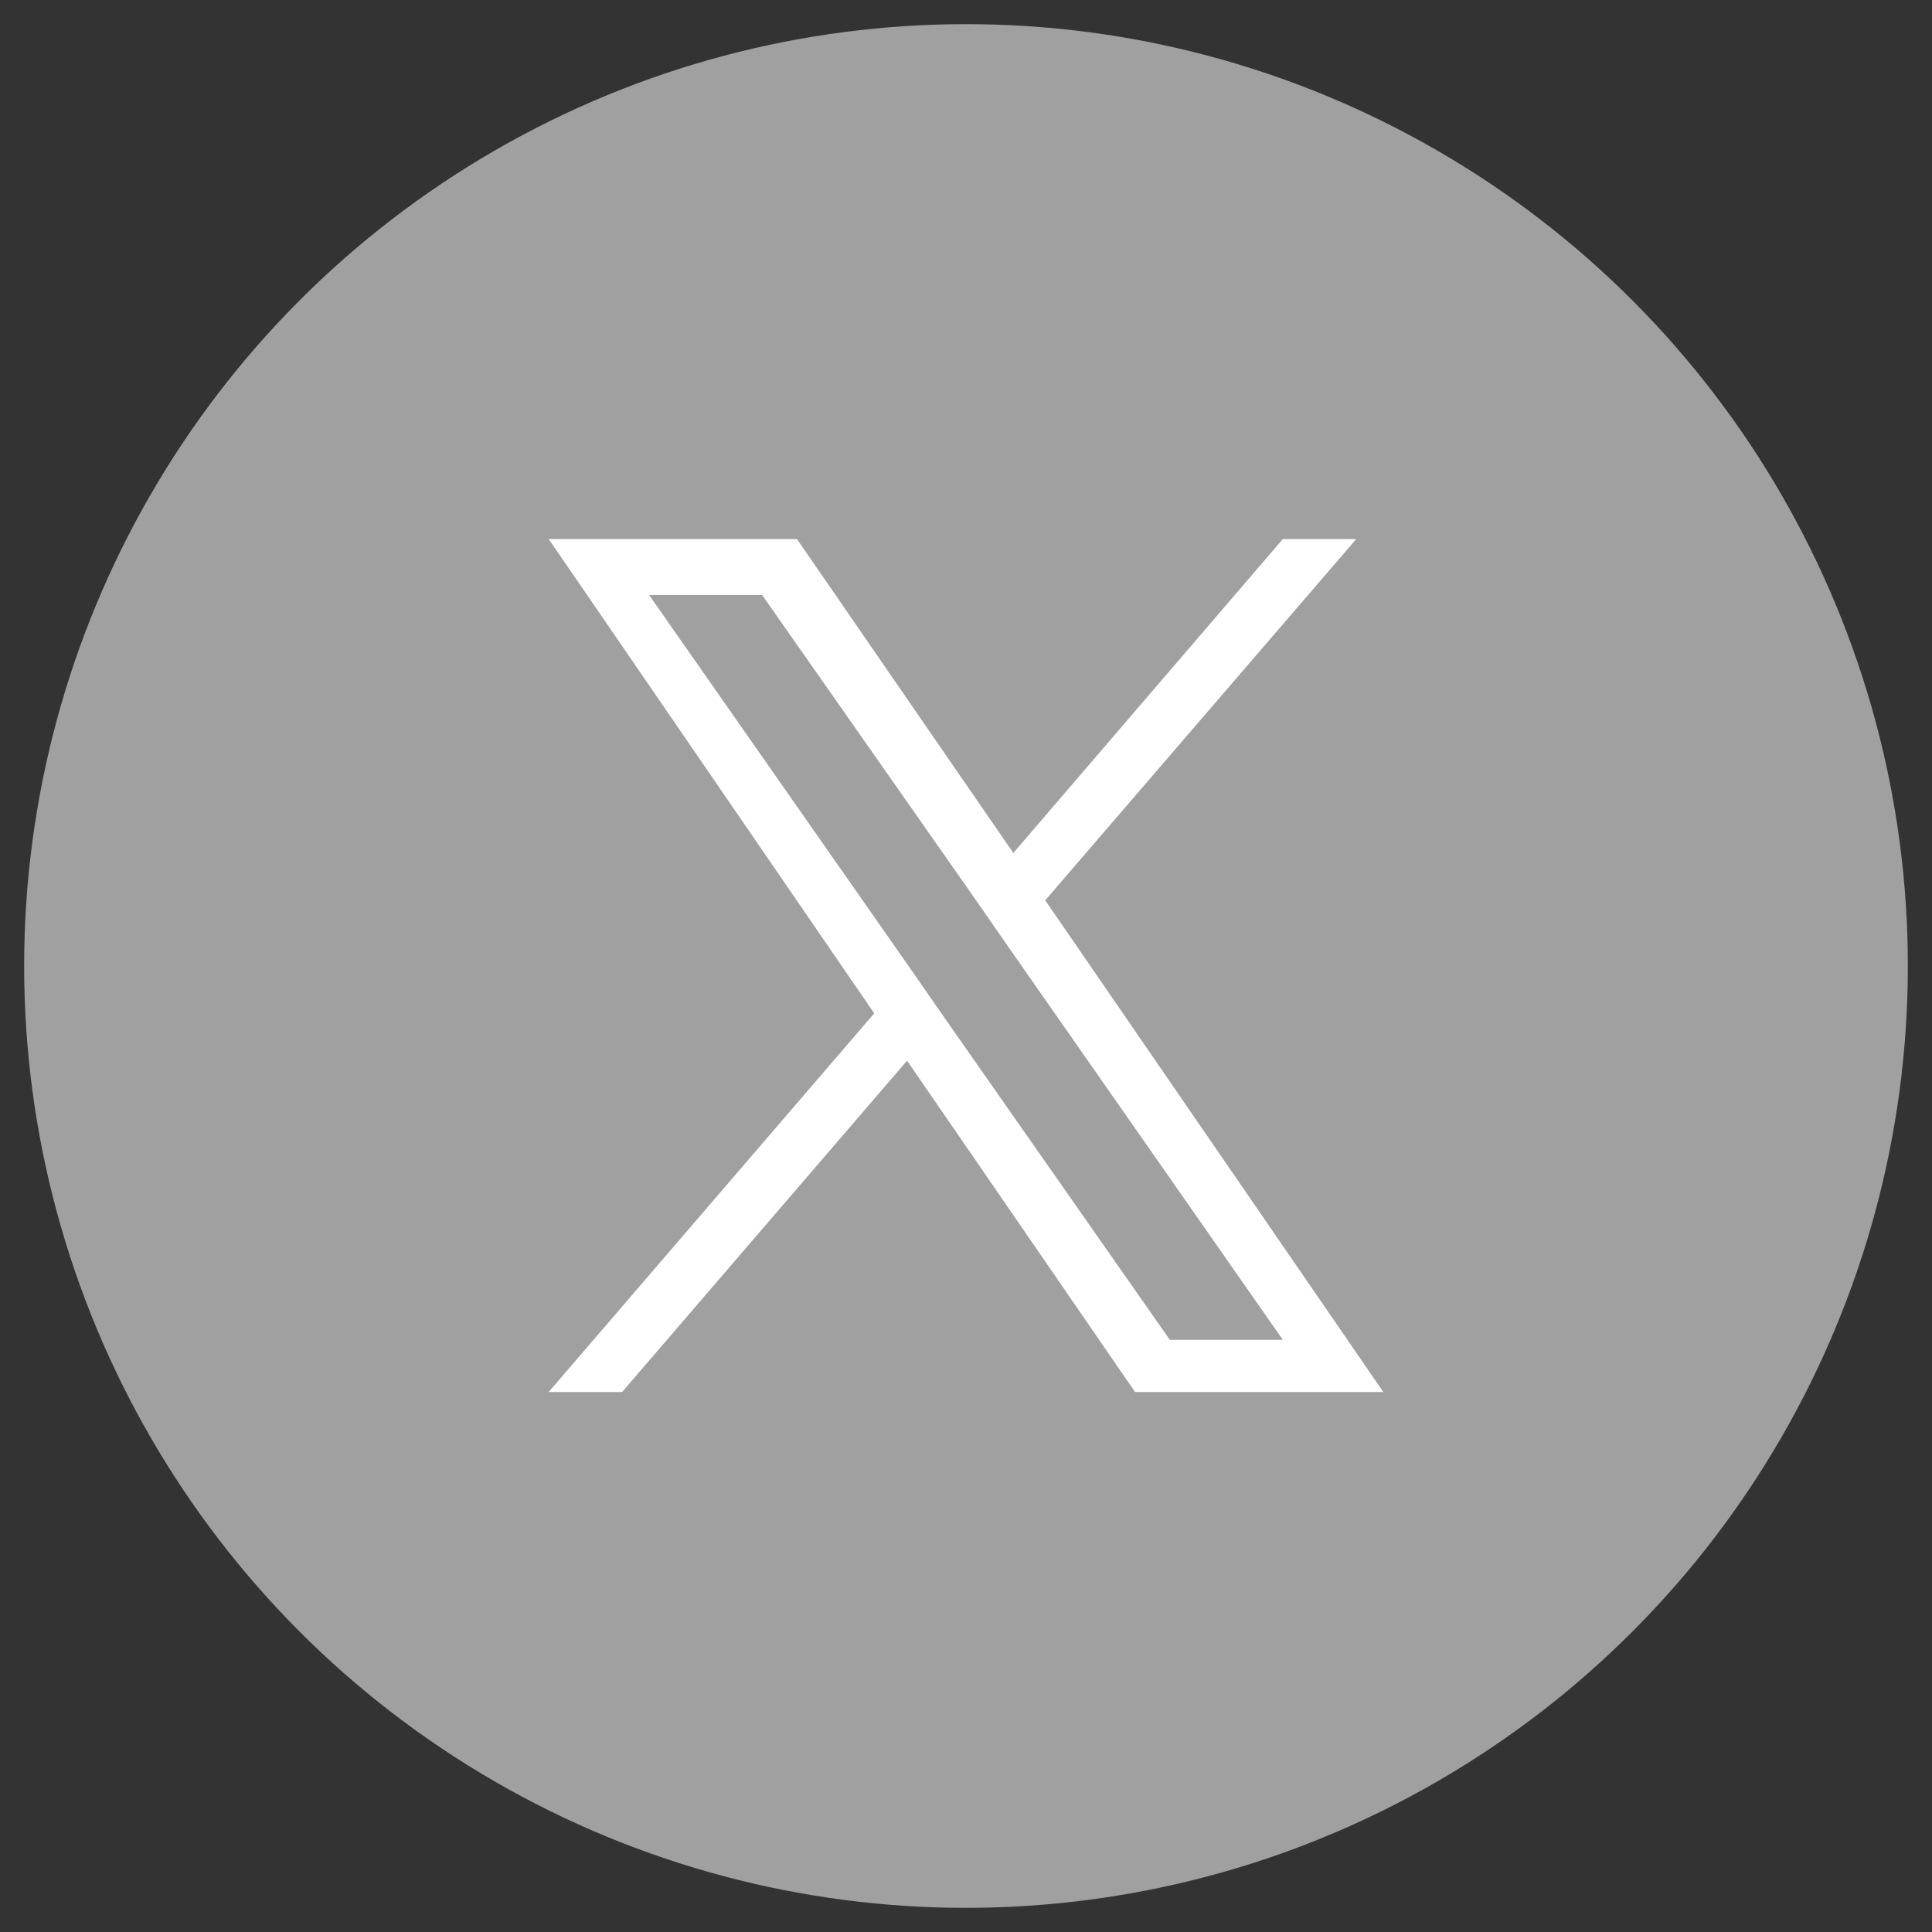<?xml version="1.0" encoding="utf-8"?>
<!-- Generator: Adobe Illustrator 28.3.0, SVG Export Plug-In . SVG Version: 6.00 Build 0)  -->
<svg version="1.1" id="レイヤー_1" xmlns="http://www.w3.org/2000/svg" xmlns:xlink="http://www.w3.org/1999/xlink" x="0px"
	 y="0px" viewBox="0 0 200 200" style="enable-background:new 0 0 200 200;" xml:space="preserve">
<rect x="0" y="0" width="200" height="200" fill="#333333" stroke="none"/>
<style type="text/css">
	.st0{fill:#A0A0A0;}
	.st1{fill:#FFFFFF;}
</style>
<g>
	<circle class="st0" cx="100" cy="100" r="97.5"/>
	<path class="st1" d="M108.2,93.2l32.2-37.4h-7.6l-27.9,32.5L82.5,55.8H56.8l33.7,49.1l-33.7,39.2h7.6l29.5-34.3l23.6,34.3h25.7
		L108.2,93.2L108.2,93.2z M97.8,105.4l-3.4-4.9L67.2,61.6h11.7l22,31.4l3.4,4.9l28.5,40.8h-11.7L97.8,105.4L97.8,105.4z"/>
</g>
</svg>
